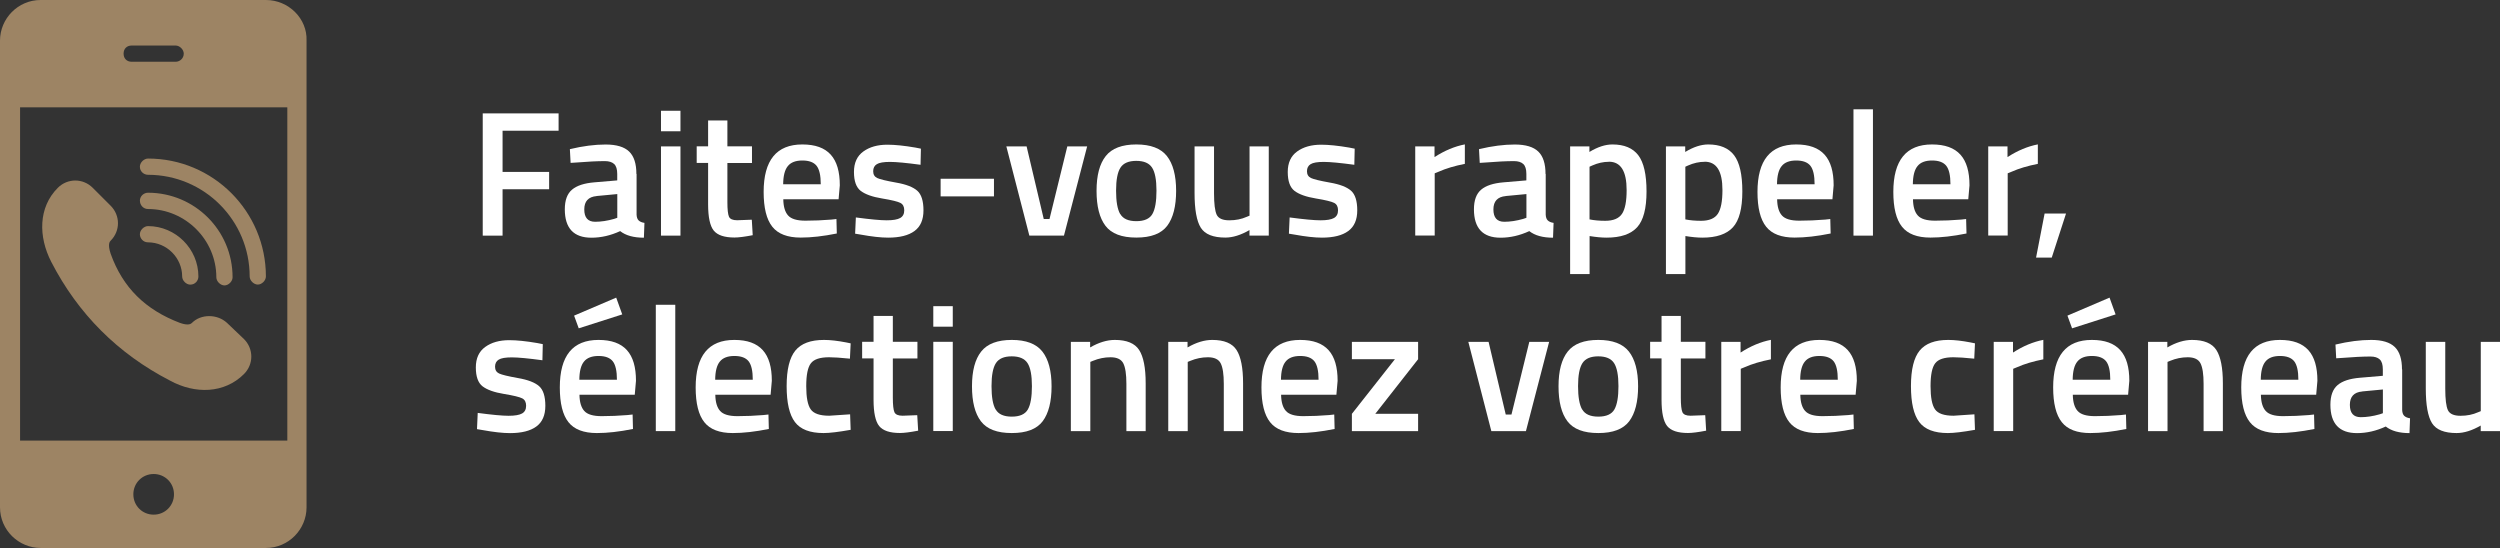 <?xml version="1.0" encoding="UTF-8"?>
<svg xmlns="http://www.w3.org/2000/svg" id="Calque_2" viewBox="0 0 409.65 89.8">
  <rect x="0" y="0" width="409.65" height="89.8" fill="#333333" stroke="none"/>
  <defs>
    <style>.cls-1{fill:#fff;}.cls-2{fill:#9d8464;}</style>
  </defs>
  <g id="Calque_1-2">
    <g>
      <g>
        <path class="cls-1" d="m79.1,38.61v-20.03h12.43v2.84h-9.18v6.75h7.63v2.84h-7.63v7.6h-3.25Z"></path>
        <path class="cls-1" d="m104.31,28.5v6.67c.02.43.13.75.34.95s.52.34.95.4l-.09,2.43c-1.68,0-2.97-.36-3.89-1.08-1.56.72-3.13,1.08-4.71,1.08-2.9,0-4.36-1.55-4.36-4.65,0-1.48.39-2.55,1.18-3.22s2-1.06,3.64-1.2l3.77-.32v-1.05c0-.78-.17-1.33-.51-1.64-.34-.31-.84-.47-1.51-.47-1.25,0-2.81.08-4.68.23l-.94.06-.12-2.25c2.12-.51,4.08-.76,5.86-.76s3.07.39,3.86,1.16,1.18,1.99,1.18,3.67Zm-6.55,3.63c-1.35.12-2.02.85-2.02,2.19s.59,2.02,1.78,2.02c.97,0,2.01-.16,3.1-.47l.53-.18v-3.89l-3.39.32Z"></path>
        <path class="cls-1" d="m108.31,21.51v-3.36h3.19v3.36h-3.19Zm0,17.1v-14.62h3.19v14.62h-3.19Z"></path>
        <path class="cls-1" d="m123.22,26.71h-4.03v6.43c0,1.19.09,1.98.26,2.37.18.39.62.58,1.34.58l2.4-.09.15,2.54c-1.31.25-2.3.38-2.98.38-1.66,0-2.79-.38-3.41-1.14-.61-.76-.92-2.19-.92-4.3v-6.78h-1.87v-2.72h1.87v-4.24h3.16v4.24h4.03v2.72Z"></path>
        <path class="cls-1" d="m136.24,35.98l.82-.09.06,2.37c-2.22.45-4.19.67-5.91.67-2.16,0-3.72-.59-4.66-1.78-.95-1.19-1.42-3.09-1.42-5.7,0-5.19,2.11-7.78,6.34-7.78s6.14,2.23,6.14,6.7l-.2,2.28h-9.06c.02,1.21.28,2.1.79,2.66.51.57,1.45.85,2.84.85s2.81-.06,4.27-.18Zm-1.75-5.79c0-1.44-.23-2.45-.69-3.03-.46-.57-1.23-.86-2.32-.86s-1.89.3-2.38.91c-.5.6-.76,1.6-.77,2.98h6.17Z"></path>
        <path class="cls-1" d="m150.83,27c-2.3-.31-3.97-.47-5-.47s-1.75.12-2.15.37c-.4.24-.6.63-.6,1.16s.22.9.66,1.11c.44.21,1.47.46,3.1.75,1.63.28,2.78.73,3.46,1.33.68.6,1.02,1.68,1.02,3.22s-.49,2.67-1.48,3.39c-.98.72-2.42,1.08-4.31,1.08-1.19,0-2.69-.17-4.5-.5l-.91-.15.12-2.66c2.34.31,4.02.47,5.06.47s1.77-.13,2.21-.38c.44-.25.66-.67.66-1.26s-.21-.99-.63-1.21c-.42-.22-1.42-.47-3.01-.73-1.59-.26-2.75-.68-3.49-1.24-.74-.57-1.11-1.6-1.11-3.1s.51-2.62,1.54-3.36c1.02-.74,2.33-1.11,3.93-1.11,1.25,0,2.78.16,4.59.47l.91.18-.06,2.66Z"></path>
        <path class="cls-1" d="m154.13,32.18v-2.89h8.74v2.89h-8.74Z"></path>
        <path class="cls-1" d="m164.89,23.99h3.33l2.81,11.9h.94l2.92-11.9h3.25l-3.8,14.62h-5.67l-3.77-14.62Z"></path>
        <path class="cls-1" d="m181.19,25.57c1-1.27,2.68-1.9,5.01-1.9s4.01.63,5.01,1.9,1.51,3.17,1.51,5.7-.49,4.44-1.46,5.73c-.98,1.29-2.66,1.93-5.06,1.93s-4.08-.64-5.06-1.93c-.98-1.29-1.46-3.2-1.46-5.73s.5-4.43,1.51-5.7Zm2.38,9.5c.45.78,1.33,1.17,2.63,1.17s2.18-.39,2.63-1.17c.45-.78.67-2.06.67-3.83s-.24-3.03-.72-3.77c-.48-.74-1.34-1.11-2.59-1.11s-2.11.37-2.59,1.11c-.48.74-.72,2-.72,3.77s.22,3.05.67,3.83Z"></path>
        <path class="cls-1" d="m204.74,23.99h3.16v14.62h-3.16v-.91c-1.42.82-2.74,1.23-3.95,1.23-2.01,0-3.35-.54-4.03-1.62-.68-1.08-1.02-2.98-1.02-5.69v-7.63h3.19v7.66c0,1.75.15,2.93.44,3.54.29.6.97.91,2.05.91s2.02-.19,2.89-.58l.44-.18v-11.34Z"></path>
        <path class="cls-1" d="m221.91,27c-2.3-.31-3.97-.47-5-.47s-1.75.12-2.15.37c-.4.24-.6.63-.6,1.16s.22.9.66,1.11c.44.21,1.47.46,3.1.75,1.63.28,2.78.73,3.46,1.33.68.6,1.02,1.68,1.02,3.22s-.49,2.67-1.48,3.39c-.98.72-2.42,1.08-4.31,1.08-1.19,0-2.69-.17-4.5-.5l-.91-.15.12-2.66c2.34.31,4.02.47,5.06.47s1.77-.13,2.21-.38c.44-.25.66-.67.66-1.26s-.21-.99-.63-1.21c-.42-.22-1.42-.47-3.01-.73-1.59-.26-2.75-.68-3.49-1.24-.74-.57-1.11-1.6-1.11-3.1s.51-2.62,1.54-3.36c1.02-.74,2.33-1.11,3.93-1.11,1.25,0,2.78.16,4.59.47l.91.18-.06,2.66Z"></path>
        <path class="cls-1" d="m231.9,38.61v-14.62h3.16v1.75c1.66-1.07,3.31-1.76,4.97-2.08v3.19c-1.68.33-3.11.76-4.3,1.29l-.64.26v10.2h-3.19Z"></path>
        <path class="cls-1" d="m253.28,28.5v6.67c.02.43.13.75.34.95s.52.34.95.4l-.09,2.43c-1.68,0-2.97-.36-3.89-1.08-1.56.72-3.13,1.08-4.71,1.08-2.9,0-4.36-1.55-4.36-4.65,0-1.48.39-2.55,1.18-3.22s2-1.06,3.64-1.2l3.77-.32v-1.05c0-.78-.17-1.33-.51-1.64-.34-.31-.84-.47-1.51-.47-1.25,0-2.81.08-4.68.23l-.94.06-.12-2.25c2.12-.51,4.08-.76,5.86-.76s3.07.39,3.86,1.16,1.18,1.99,1.18,3.67Zm-6.55,3.63c-1.35.12-2.02.85-2.02,2.19s.59,2.02,1.78,2.02c.97,0,2.01-.16,3.1-.47l.53-.18v-3.89l-3.39.32Z"></path>
        <path class="cls-1" d="m257.28,44.9v-20.91h3.16v.91c1.35-.82,2.6-1.23,3.77-1.23,1.93,0,3.34.59,4.24,1.77.9,1.18,1.35,3.16,1.35,5.94s-.51,4.73-1.54,5.86-2.7,1.7-5.01,1.7c-.8,0-1.73-.09-2.78-.26v6.23h-3.19Zm6.37-18.39c-.92,0-1.83.2-2.75.61l-.44.2v8.63c.78.16,1.64.23,2.57.23,1.33,0,2.24-.38,2.75-1.14.51-.76.76-2.06.76-3.89,0-3.1-.96-4.65-2.9-4.65Z"></path>
        <path class="cls-1" d="m272.98,44.9v-20.91h3.16v.91c1.35-.82,2.6-1.23,3.77-1.23,1.93,0,3.34.59,4.24,1.77.9,1.18,1.35,3.16,1.35,5.94s-.51,4.73-1.54,5.86-2.7,1.7-5.01,1.7c-.8,0-1.73-.09-2.78-.26v6.23h-3.19Zm6.37-18.39c-.92,0-1.83.2-2.75.61l-.44.2v8.63c.78.16,1.64.23,2.57.23,1.33,0,2.24-.38,2.75-1.14.51-.76.76-2.06.76-3.89,0-3.1-.96-4.65-2.9-4.65Z"></path>
        <path class="cls-1" d="m299.09,35.98l.82-.09.06,2.37c-2.22.45-4.19.67-5.91.67-2.16,0-3.72-.59-4.66-1.78-.95-1.19-1.42-3.09-1.42-5.7,0-5.19,2.11-7.78,6.34-7.78s6.14,2.23,6.14,6.7l-.2,2.28h-9.06c.02,1.21.28,2.1.79,2.66.51.57,1.45.85,2.84.85s2.81-.06,4.27-.18Zm-1.75-5.79c0-1.44-.23-2.45-.69-3.03-.46-.57-1.23-.86-2.32-.86s-1.89.3-2.38.91c-.5.6-.76,1.6-.77,2.98h6.17Z"></path>
        <path class="cls-1" d="m303.71,38.61v-20.7h3.19v20.7h-3.19Z"></path>
        <path class="cls-1" d="m321.35,35.98l.82-.09.06,2.37c-2.22.45-4.19.67-5.91.67-2.16,0-3.72-.59-4.66-1.78-.95-1.19-1.42-3.09-1.42-5.7,0-5.19,2.11-7.78,6.34-7.78s6.14,2.23,6.14,6.7l-.2,2.28h-9.06c.02,1.21.28,2.1.79,2.66.51.57,1.45.85,2.84.85s2.81-.06,4.27-.18Zm-1.75-5.79c0-1.44-.23-2.45-.69-3.03-.46-.57-1.23-.86-2.32-.86s-1.89.3-2.38.91c-.5.6-.76,1.6-.77,2.98h6.17Z"></path>
        <path class="cls-1" d="m325.79,38.61v-14.62h3.16v1.75c1.66-1.07,3.31-1.76,4.97-2.08v3.19c-1.68.33-3.11.76-4.3,1.29l-.64.26v10.2h-3.19Z"></path>
        <path class="cls-1" d="m333.63,42.21l1.4-7.22h3.51l-2.34,7.22h-2.57Z"></path>
        <path class="cls-1" d="m88.87,59.03c-2.3-.31-3.97-.47-5-.47s-1.75.12-2.15.37c-.4.24-.6.63-.6,1.16s.22.9.66,1.11c.44.21,1.47.46,3.1.75,1.63.28,2.78.73,3.46,1.33.68.6,1.02,1.68,1.02,3.22s-.49,2.67-1.48,3.39c-.98.72-2.42,1.08-4.31,1.08-1.19,0-2.69-.17-4.5-.5l-.91-.15.12-2.66c2.34.31,4.02.47,5.06.47s1.77-.13,2.21-.38c.44-.25.66-.67.66-1.26s-.21-.99-.63-1.21c-.42-.22-1.42-.47-3.01-.73-1.59-.26-2.75-.68-3.49-1.24-.74-.57-1.11-1.6-1.11-3.1s.51-2.62,1.54-3.36c1.02-.74,2.33-1.11,3.93-1.11,1.25,0,2.78.16,4.59.47l.91.18-.06,2.66Z"></path>
        <path class="cls-1" d="m102.84,68.01l.82-.09.06,2.37c-2.22.45-4.19.67-5.91.67-2.16,0-3.72-.59-4.66-1.78-.95-1.19-1.42-3.09-1.42-5.7,0-5.19,2.11-7.78,6.34-7.78s6.14,2.23,6.14,6.7l-.2,2.28h-9.06c.02,1.21.28,2.1.79,2.66.51.57,1.45.85,2.84.85s2.81-.06,4.27-.18Zm-8.77-16.29l6.9-2.95.99,2.75-7.13,2.28-.76-2.08Zm7.02,10.5c0-1.44-.23-2.45-.69-3.03-.46-.57-1.23-.86-2.32-.86s-1.89.3-2.38.91c-.5.6-.76,1.6-.77,2.98h6.17Z"></path>
        <path class="cls-1" d="m107.46,70.64v-20.7h3.19v20.7h-3.19Z"></path>
        <path class="cls-1" d="m125.1,68.01l.82-.09.06,2.37c-2.22.45-4.19.67-5.91.67-2.16,0-3.72-.59-4.66-1.78-.95-1.19-1.42-3.09-1.42-5.7,0-5.19,2.11-7.78,6.34-7.78s6.14,2.23,6.14,6.7l-.2,2.28h-9.06c.02,1.21.28,2.1.79,2.66.51.57,1.45.85,2.84.85s2.81-.06,4.27-.18Zm-1.75-5.79c0-1.44-.23-2.45-.69-3.03-.46-.57-1.23-.86-2.32-.86s-1.89.3-2.38.91c-.5.6-.76,1.6-.77,2.98h6.17Z"></path>
        <path class="cls-1" d="m135.01,55.7c1.03,0,2.25.14,3.65.41l.73.15-.12,2.51c-1.54-.16-2.68-.23-3.42-.23-1.48,0-2.48.33-2.98.99-.51.66-.76,1.91-.76,3.74s.24,3.1.73,3.8c.49.7,1.5,1.05,3.04,1.05l3.42-.23.09,2.54c-1.97.35-3.45.53-4.44.53-2.22,0-3.79-.6-4.69-1.8-.91-1.2-1.36-3.16-1.36-5.89s.48-4.67,1.43-5.83c.95-1.16,2.51-1.74,4.68-1.74Z"></path>
        <path class="cls-1" d="m150.33,58.74h-4.03v6.43c0,1.19.09,1.98.26,2.37.18.39.62.58,1.34.58l2.4-.09.15,2.54c-1.31.25-2.3.38-2.98.38-1.66,0-2.79-.38-3.41-1.14-.61-.76-.92-2.19-.92-4.3v-6.78h-1.87v-2.72h1.87v-4.24h3.16v4.24h4.03v2.72Z"></path>
        <path class="cls-1" d="m152.93,53.53v-3.36h3.19v3.36h-3.19Zm0,17.1v-14.62h3.19v14.62h-3.19Z"></path>
        <path class="cls-1" d="m160.78,57.6c1-1.27,2.68-1.9,5.01-1.9s4.01.63,5.01,1.9,1.51,3.17,1.51,5.7-.49,4.44-1.46,5.73c-.98,1.29-2.66,1.93-5.06,1.93s-4.08-.64-5.06-1.93c-.98-1.29-1.46-3.2-1.46-5.73s.5-4.43,1.51-5.7Zm2.38,9.5c.45.78,1.33,1.17,2.63,1.17s2.18-.39,2.63-1.17c.45-.78.67-2.06.67-3.83s-.24-3.03-.72-3.77c-.48-.74-1.34-1.11-2.59-1.11s-2.11.37-2.59,1.11c-.48.74-.72,2-.72,3.77s.22,3.05.67,3.83Z"></path>
        <path class="cls-1" d="m178.66,70.64h-3.19v-14.62h3.16v.91c1.42-.82,2.77-1.23,4.04-1.23,1.95,0,3.28.55,3.99,1.65.71,1.1,1.07,2.92,1.07,5.45v7.84h-3.16v-7.75c0-1.58-.17-2.7-.51-3.36-.34-.66-1.04-.99-2.09-.99-.99,0-1.95.2-2.87.58l-.44.18v11.34Z"></path>
        <path class="cls-1" d="m194.62,70.64h-3.19v-14.62h3.16v.91c1.42-.82,2.77-1.23,4.04-1.23,1.95,0,3.28.55,3.99,1.65.71,1.1,1.07,2.92,1.07,5.45v7.84h-3.16v-7.75c0-1.58-.17-2.7-.51-3.36-.34-.66-1.04-.99-2.09-.99-.99,0-1.95.2-2.87.58l-.44.18v11.34Z"></path>
        <path class="cls-1" d="m217.81,68.01l.82-.09.06,2.37c-2.22.45-4.19.67-5.91.67-2.16,0-3.72-.59-4.66-1.78-.95-1.19-1.42-3.09-1.42-5.7,0-5.19,2.11-7.78,6.34-7.78s6.14,2.23,6.14,6.7l-.2,2.28h-9.06c.02,1.21.28,2.1.79,2.66.51.57,1.45.85,2.84.85s2.81-.06,4.27-.18Zm-1.75-5.79c0-1.44-.23-2.45-.69-3.03-.46-.57-1.23-.86-2.32-.86s-1.89.3-2.38.91c-.5.6-.76,1.6-.77,2.98h6.17Z"></path>
        <path class="cls-1" d="m221.52,58.86v-2.84h10.85v2.84l-7.02,8.95h7.02v2.84h-10.85v-2.84l7.05-8.95h-7.05Z"></path>
        <path class="cls-1" d="m240.59,56.02h3.33l2.81,11.9h.94l2.92-11.9h3.25l-3.8,14.62h-5.67l-3.77-14.62Z"></path>
        <path class="cls-1" d="m256.89,57.6c1-1.27,2.68-1.9,5.01-1.9s4.01.63,5.01,1.9,1.51,3.17,1.51,5.7-.49,4.44-1.46,5.73c-.98,1.29-2.66,1.93-5.06,1.93s-4.08-.64-5.06-1.93c-.98-1.29-1.46-3.2-1.46-5.73s.5-4.43,1.51-5.7Zm2.38,9.5c.45.78,1.33,1.17,2.63,1.17s2.18-.39,2.63-1.17c.45-.78.67-2.06.67-3.83s-.24-3.03-.72-3.77c-.48-.74-1.34-1.11-2.59-1.11s-2.11.37-2.59,1.11c-.48.74-.72,2-.72,3.77s.22,3.05.67,3.83Z"></path>
        <path class="cls-1" d="m279.45,58.74h-4.03v6.43c0,1.19.09,1.98.26,2.37.18.39.62.58,1.34.58l2.4-.09.15,2.54c-1.31.25-2.3.38-2.98.38-1.66,0-2.79-.38-3.41-1.14-.61-.76-.92-2.19-.92-4.3v-6.78h-1.87v-2.72h1.87v-4.24h3.16v4.24h4.03v2.72Z"></path>
        <path class="cls-1" d="m282.05,70.64v-14.62h3.16v1.75c1.66-1.07,3.31-1.76,4.97-2.08v3.19c-1.68.33-3.11.76-4.3,1.29l-.64.26v10.2h-3.19Z"></path>
        <path class="cls-1" d="m302.89,68.01l.82-.09.06,2.37c-2.22.45-4.19.67-5.91.67-2.16,0-3.72-.59-4.66-1.78-.95-1.19-1.42-3.09-1.42-5.7,0-5.19,2.11-7.78,6.34-7.78s6.14,2.23,6.14,6.7l-.2,2.28h-9.06c.02,1.21.28,2.1.79,2.66.51.57,1.45.85,2.84.85s2.81-.06,4.27-.18Zm-1.75-5.79c0-1.44-.23-2.45-.69-3.03-.46-.57-1.23-.86-2.32-.86s-1.89.3-2.38.91c-.5.6-.76,1.6-.77,2.98h6.17Z"></path>
        <path class="cls-1" d="m319.24,55.7c1.03,0,2.25.14,3.65.41l.73.15-.12,2.51c-1.54-.16-2.68-.23-3.42-.23-1.48,0-2.48.33-2.98.99-.51.66-.76,1.91-.76,3.74s.24,3.1.73,3.8c.49.7,1.5,1.05,3.04,1.05l3.42-.23.09,2.54c-1.97.35-3.45.53-4.44.53-2.22,0-3.79-.6-4.69-1.8-.91-1.2-1.36-3.16-1.36-5.89s.48-4.67,1.43-5.83c.95-1.16,2.51-1.74,4.68-1.74Z"></path>
        <path class="cls-1" d="m326.69,70.64v-14.62h3.16v1.75c1.66-1.07,3.31-1.76,4.97-2.08v3.19c-1.68.33-3.11.76-4.3,1.29l-.64.26v10.2h-3.19Z"></path>
        <path class="cls-1" d="m347.54,68.01l.82-.09.06,2.37c-2.22.45-4.19.67-5.91.67-2.16,0-3.72-.59-4.66-1.78-.95-1.19-1.42-3.09-1.42-5.7,0-5.19,2.11-7.78,6.34-7.78s6.14,2.23,6.14,6.7l-.2,2.28h-9.06c.02,1.21.28,2.1.79,2.66.51.57,1.45.85,2.84.85s2.81-.06,4.27-.18Zm-8.77-16.29l6.9-2.95.99,2.75-7.13,2.28-.76-2.08Zm7.02,10.5c0-1.44-.23-2.45-.69-3.03-.46-.57-1.23-.86-2.32-.86s-1.89.3-2.38.91c-.5.6-.76,1.6-.77,2.98h6.17Z"></path>
        <path class="cls-1" d="m355.17,70.64h-3.19v-14.62h3.16v.91c1.42-.82,2.77-1.23,4.04-1.23,1.95,0,3.28.55,3.99,1.65.71,1.1,1.07,2.92,1.07,5.45v7.84h-3.16v-7.75c0-1.58-.17-2.7-.51-3.36-.34-.66-1.04-.99-2.09-.99-.99,0-1.95.2-2.87.58l-.44.18v11.34Z"></path>
        <path class="cls-1" d="m378.36,68.01l.82-.09.06,2.37c-2.22.45-4.19.67-5.91.67-2.16,0-3.72-.59-4.66-1.78-.95-1.19-1.42-3.09-1.42-5.7,0-5.19,2.11-7.78,6.34-7.78s6.14,2.23,6.14,6.7l-.2,2.28h-9.06c.02,1.21.28,2.1.79,2.66.51.57,1.45.85,2.84.85s2.81-.06,4.27-.18Zm-1.75-5.79c0-1.44-.23-2.45-.69-3.03-.46-.57-1.23-.86-2.32-.86s-1.89.3-2.38.91c-.5.6-.76,1.6-.77,2.98h6.17Z"></path>
        <path class="cls-1" d="m393.62,60.52v6.67c.02.43.13.75.34.95s.52.34.95.4l-.09,2.43c-1.68,0-2.97-.36-3.89-1.08-1.56.72-3.13,1.08-4.71,1.08-2.9,0-4.36-1.55-4.36-4.65,0-1.48.39-2.55,1.18-3.22s2-1.06,3.64-1.2l3.77-.32v-1.05c0-.78-.17-1.33-.51-1.64-.34-.31-.84-.47-1.51-.47-1.25,0-2.81.08-4.68.23l-.94.06-.12-2.25c2.12-.51,4.08-.76,5.86-.76s3.07.39,3.86,1.16,1.18,1.99,1.18,3.67Zm-6.55,3.63c-1.35.12-2.02.85-2.02,2.19s.59,2.02,1.78,2.02c.97,0,2.01-.16,3.1-.47l.53-.18v-3.89l-3.39.32Z"></path>
        <path class="cls-1" d="m406.49,56.02h3.16v14.62h-3.16v-.91c-1.42.82-2.74,1.23-3.95,1.23-2.01,0-3.35-.54-4.03-1.62-.68-1.08-1.02-2.98-1.02-5.69v-7.63h3.19v7.66c0,1.75.15,2.93.44,3.54.29.6.97.91,2.05.91s2.02-.19,2.89-.58l.44-.18v-11.34Z"></path>
      </g>
      <g>
        <path class="cls-2" d="m43.57,0H6.66C2.93,0,0,3.06,0,6.66v76.47c0,3.73,3.06,6.66,6.66,6.66h36.91c3.73,0,6.66-3.06,6.66-6.66V6.66C50.37,3.06,47.3,0,43.57,0h0Zm-21.99,7.46h7.2c.67,0,1.33.67,1.33,1.33,0,.8-.67,1.33-1.33,1.33h-7.2c-.8,0-1.33-.53-1.33-1.33s.53-1.33,1.33-1.33Zm3.6,76.87c-1.87,0-3.33-1.47-3.33-3.33s1.47-3.33,3.33-3.33,3.33,1.47,3.33,3.33-1.47,3.33-3.33,3.33Zm21.9-12.13H3.29V17.59h43.79v54.62Z"></path>
        <path class="cls-2" d="m22.92,38.38c0-.67.67-1.33,1.33-1.33,4.53,0,8.26,3.73,8.26,8.26,0,.67-.53,1.33-1.33,1.33-.67,0-1.33-.67-1.33-1.33,0-3.06-2.53-5.6-5.6-5.6-.8,0-1.33-.67-1.33-1.33h0Z"></path>
        <path class="cls-2" d="m39.98,55.56c1.6,1.6,1.6,4.13,0,5.73-3.2,3.2-8,3.33-12.13,1.07-8.53-4.4-15.06-10.93-19.45-19.45-2.13-4.13-2.13-8.93,1.07-12.13,1.6-1.6,4.13-1.6,5.73,0l2.93,2.93c1.6,1.6,1.6,4.13,0,5.73-.13.13-.53.53,0,2.13,2,5.6,5.73,9.19,11.33,11.33,1.47.53,1.87.13,2,0,1.47-1.47,4.13-1.47,5.73,0l2.8,2.67Z"></path>
        <path class="cls-2" d="m43.57,45.3c0,.67-.67,1.33-1.33,1.33s-1.33-.67-1.33-1.33c0-9.19-7.46-16.66-16.66-16.66-.67,0-1.33-.53-1.33-1.33,0-.67.67-1.33,1.33-1.33,10.66,0,19.32,8.66,19.32,19.32h0Z"></path>
        <path class="cls-2" d="m22.92,32.91c0-.8.67-1.33,1.33-1.33,7.6,0,13.86,6.13,13.86,13.86,0,.67-.67,1.33-1.33,1.33s-1.33-.67-1.33-1.33c0-6.13-5.06-11.19-11.19-11.19-.8,0-1.33-.67-1.33-1.33h0Z"></path>
      </g>
    </g>
  </g>
</svg>
